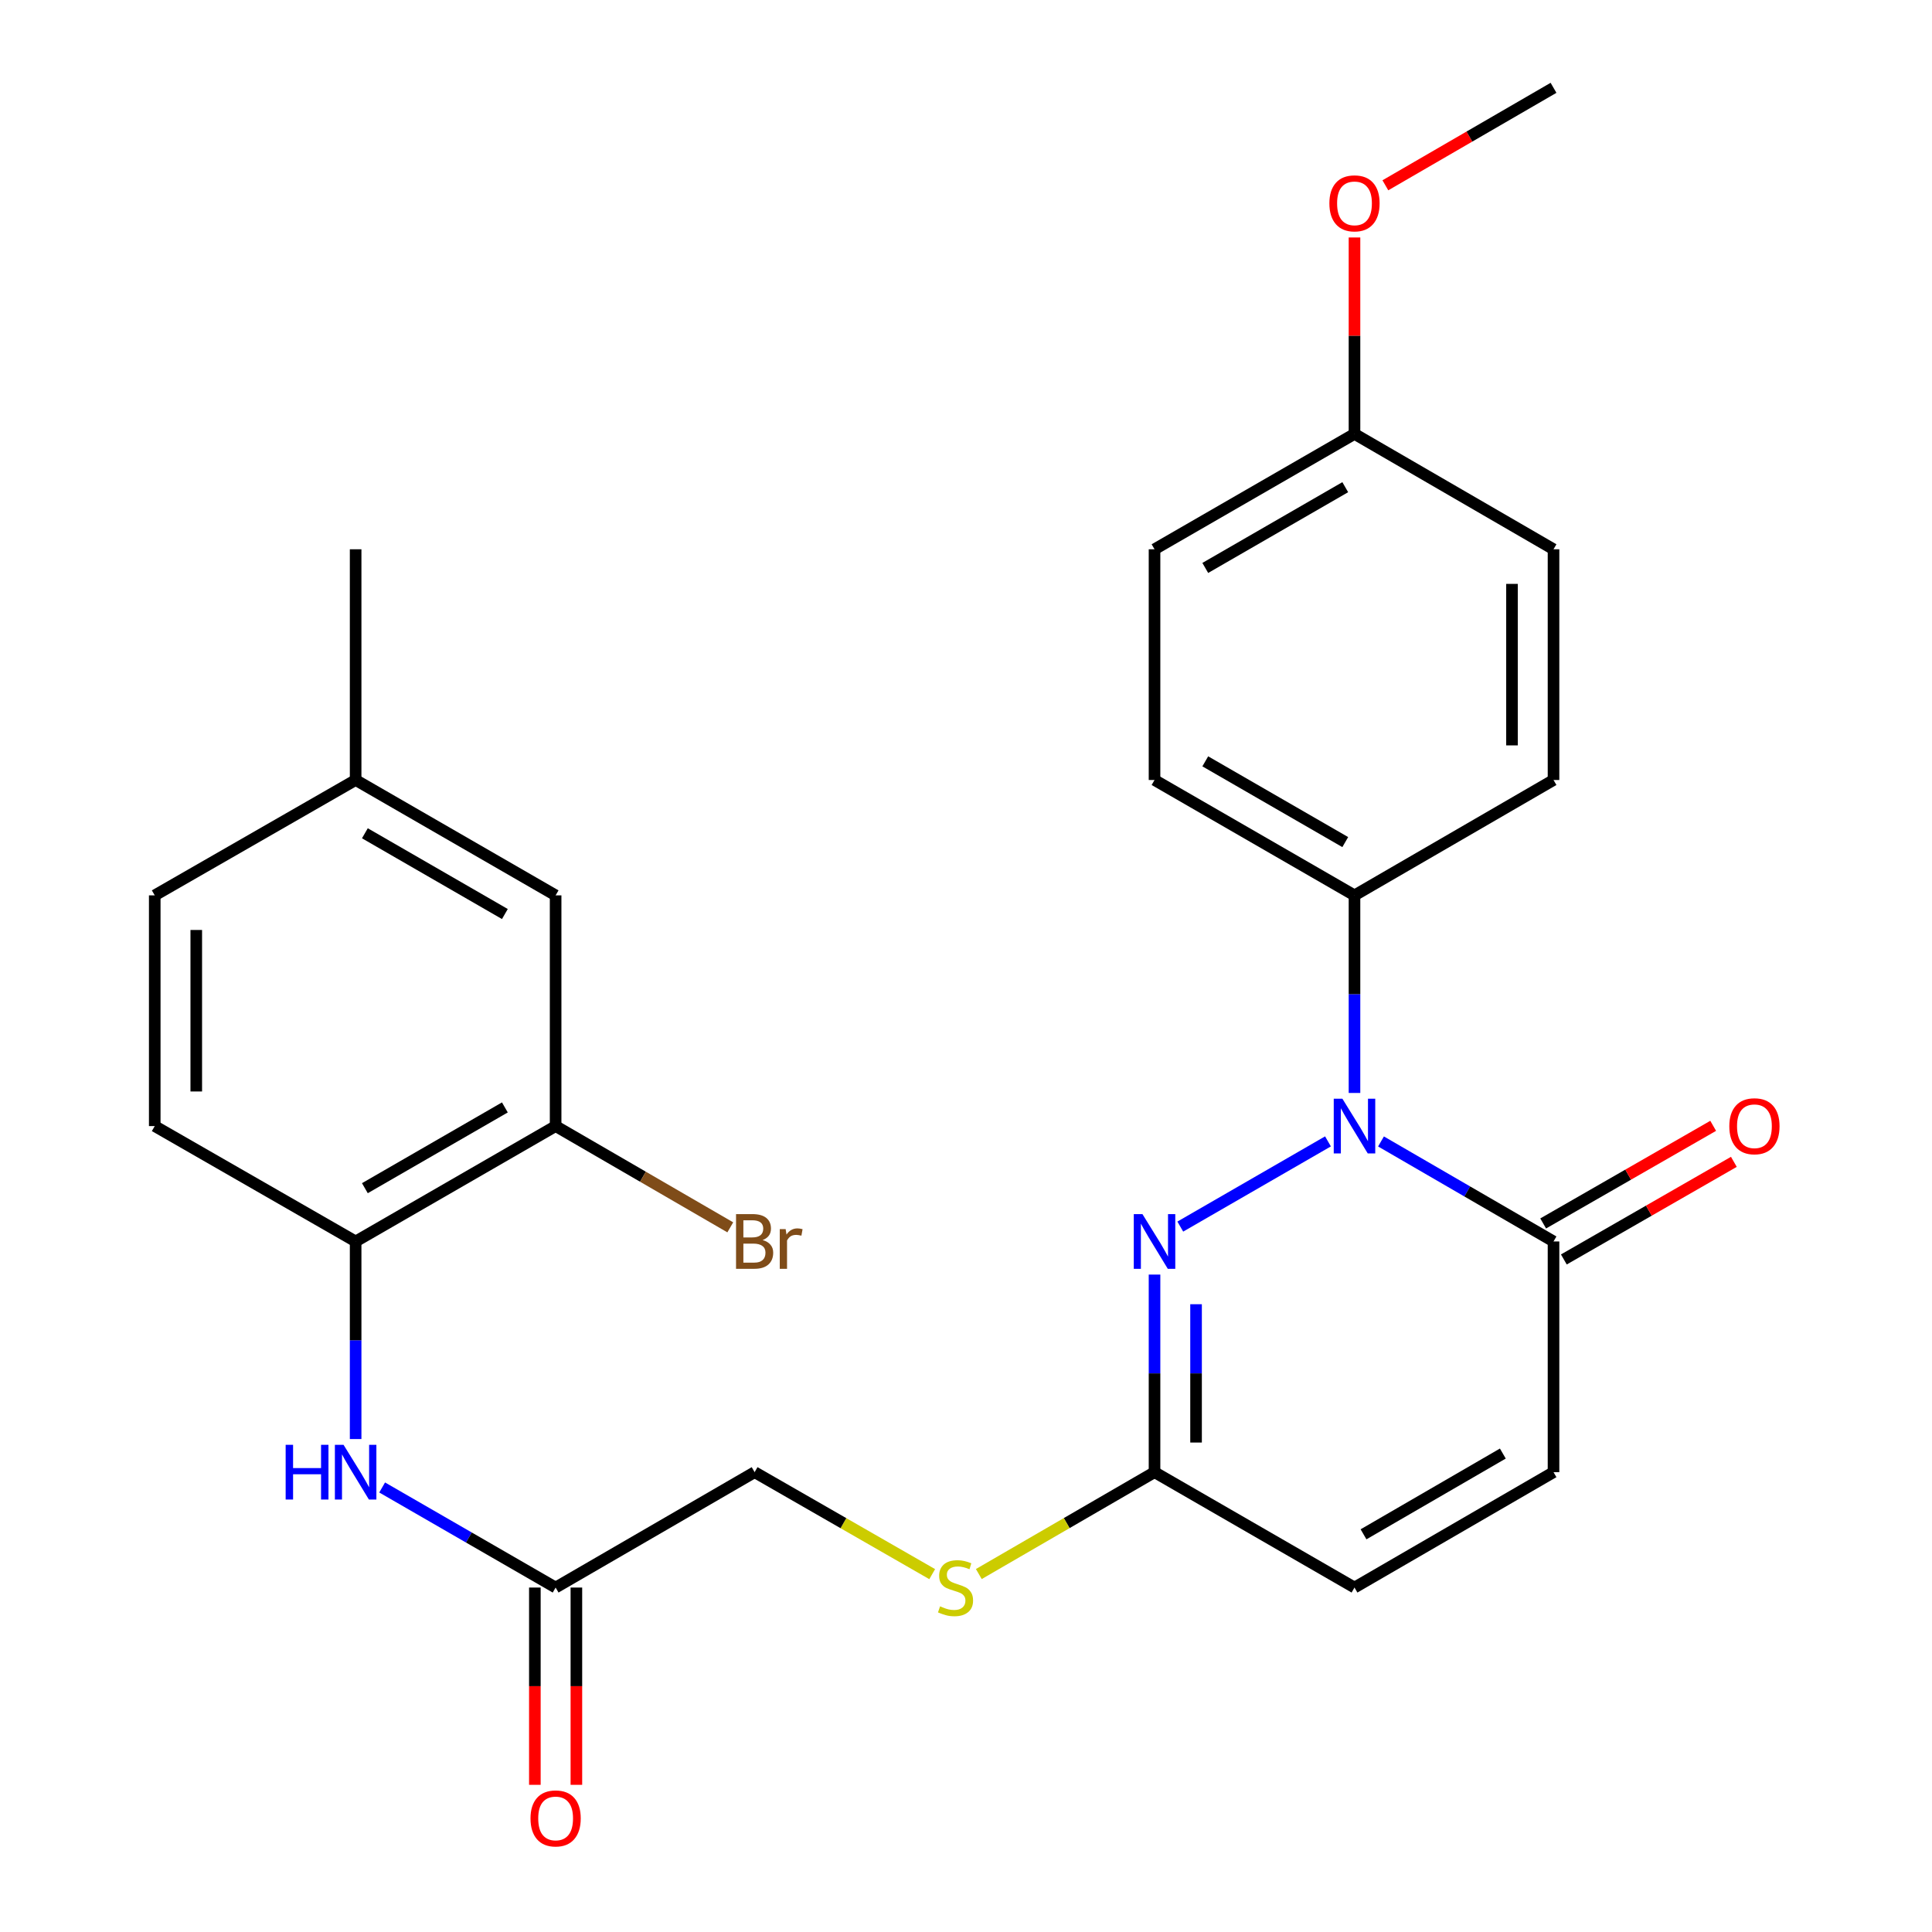 <?xml version='1.0' encoding='iso-8859-1'?>
<svg version='1.1' baseProfile='full'
              xmlns='http://www.w3.org/2000/svg'
                      xmlns:rdkit='http://www.rdkit.org/xml'
                      xmlns:xlink='http://www.w3.org/1999/xlink'
                  xml:space='preserve'
width='1000px' height='1000px' viewBox='0 0 1000 1000'>
<!-- END OF HEADER -->
<rect style='opacity:1.0;fill:#FFFFFF;stroke:none' width='1000' height='1000' x='0' y='0'> </rect>
<path class='bond-0' d='M 687.358,590.78 L 610.914,634.884' style='fill:none;fill-rule:evenodd;stroke:#0000FF;stroke-width:6px;stroke-linecap:butt;stroke-linejoin:miter;stroke-opacity:1' />
<path class='bond-1' d='M 714.802,590.811 L 759.45,616.693' style='fill:none;fill-rule:evenodd;stroke:#0000FF;stroke-width:6px;stroke-linecap:butt;stroke-linejoin:miter;stroke-opacity:1' />
<path class='bond-1' d='M 759.45,616.693 L 804.098,642.576' style='fill:none;fill-rule:evenodd;stroke:#000000;stroke-width:6px;stroke-linecap:butt;stroke-linejoin:miter;stroke-opacity:1' />
<path class='bond-6' d='M 701.085,565.714 L 701.085,514.577' style='fill:none;fill-rule:evenodd;stroke:#0000FF;stroke-width:6px;stroke-linecap:butt;stroke-linejoin:miter;stroke-opacity:1' />
<path class='bond-6' d='M 701.085,514.577 L 701.085,463.44' style='fill:none;fill-rule:evenodd;stroke:#000000;stroke-width:6px;stroke-linecap:butt;stroke-linejoin:miter;stroke-opacity:1' />
<path class='bond-2' d='M 597.583,659.721 L 597.583,710.858' style='fill:none;fill-rule:evenodd;stroke:#0000FF;stroke-width:6px;stroke-linecap:butt;stroke-linejoin:miter;stroke-opacity:1' />
<path class='bond-2' d='M 597.583,710.858 L 597.583,761.995' style='fill:none;fill-rule:evenodd;stroke:#000000;stroke-width:6px;stroke-linecap:butt;stroke-linejoin:miter;stroke-opacity:1' />
<path class='bond-2' d='M 619.076,675.062 L 619.076,710.858' style='fill:none;fill-rule:evenodd;stroke:#0000FF;stroke-width:6px;stroke-linecap:butt;stroke-linejoin:miter;stroke-opacity:1' />
<path class='bond-2' d='M 619.076,710.858 L 619.076,746.654' style='fill:none;fill-rule:evenodd;stroke:#000000;stroke-width:6px;stroke-linecap:butt;stroke-linejoin:miter;stroke-opacity:1' />
<path class='bond-3' d='M 804.098,642.576 L 804.098,761.995' style='fill:none;fill-rule:evenodd;stroke:#000000;stroke-width:6px;stroke-linecap:butt;stroke-linejoin:miter;stroke-opacity:1' />
<path class='bond-11' d='M 809.449,651.895 L 853.446,626.63' style='fill:none;fill-rule:evenodd;stroke:#000000;stroke-width:6px;stroke-linecap:butt;stroke-linejoin:miter;stroke-opacity:1' />
<path class='bond-11' d='M 853.446,626.63 L 897.443,601.366' style='fill:none;fill-rule:evenodd;stroke:#FF0000;stroke-width:6px;stroke-linecap:butt;stroke-linejoin:miter;stroke-opacity:1' />
<path class='bond-11' d='M 798.746,633.256 L 842.743,607.992' style='fill:none;fill-rule:evenodd;stroke:#000000;stroke-width:6px;stroke-linecap:butt;stroke-linejoin:miter;stroke-opacity:1' />
<path class='bond-11' d='M 842.743,607.992 L 886.74,582.727' style='fill:none;fill-rule:evenodd;stroke:#FF0000;stroke-width:6px;stroke-linecap:butt;stroke-linejoin:miter;stroke-opacity:1' />
<path class='bond-10' d='M 597.583,761.995 L 552.11,788.358' style='fill:none;fill-rule:evenodd;stroke:#000000;stroke-width:6px;stroke-linecap:butt;stroke-linejoin:miter;stroke-opacity:1' />
<path class='bond-10' d='M 552.11,788.358 L 506.638,814.721' style='fill:none;fill-rule:evenodd;stroke:#CCCC00;stroke-width:6px;stroke-linecap:butt;stroke-linejoin:miter;stroke-opacity:1' />
<path class='bond-28' d='M 597.583,761.995 L 701.085,821.711' style='fill:none;fill-rule:evenodd;stroke:#000000;stroke-width:6px;stroke-linecap:butt;stroke-linejoin:miter;stroke-opacity:1' />
<path class='bond-7' d='M 804.098,761.995 L 701.085,821.711' style='fill:none;fill-rule:evenodd;stroke:#000000;stroke-width:6px;stroke-linecap:butt;stroke-linejoin:miter;stroke-opacity:1' />
<path class='bond-7' d='M 777.867,752.357 L 705.758,794.158' style='fill:none;fill-rule:evenodd;stroke:#000000;stroke-width:6px;stroke-linecap:butt;stroke-linejoin:miter;stroke-opacity:1' />
<path class='bond-4' d='M 197.802,769.914 L 242.695,795.812' style='fill:none;fill-rule:evenodd;stroke:#0000FF;stroke-width:6px;stroke-linecap:butt;stroke-linejoin:miter;stroke-opacity:1' />
<path class='bond-4' d='M 242.695,795.812 L 287.589,821.711' style='fill:none;fill-rule:evenodd;stroke:#000000;stroke-width:6px;stroke-linecap:butt;stroke-linejoin:miter;stroke-opacity:1' />
<path class='bond-5' d='M 184.075,744.85 L 184.075,693.713' style='fill:none;fill-rule:evenodd;stroke:#0000FF;stroke-width:6px;stroke-linecap:butt;stroke-linejoin:miter;stroke-opacity:1' />
<path class='bond-5' d='M 184.075,693.713 L 184.075,642.576' style='fill:none;fill-rule:evenodd;stroke:#000000;stroke-width:6px;stroke-linecap:butt;stroke-linejoin:miter;stroke-opacity:1' />
<path class='bond-9' d='M 184.075,642.576 L 287.589,582.86' style='fill:none;fill-rule:evenodd;stroke:#000000;stroke-width:6px;stroke-linecap:butt;stroke-linejoin:miter;stroke-opacity:1' />
<path class='bond-9' d='M 188.862,615.001 L 261.322,573.2' style='fill:none;fill-rule:evenodd;stroke:#000000;stroke-width:6px;stroke-linecap:butt;stroke-linejoin:miter;stroke-opacity:1' />
<path class='bond-14' d='M 184.075,642.576 L 80.094,582.86' style='fill:none;fill-rule:evenodd;stroke:#000000;stroke-width:6px;stroke-linecap:butt;stroke-linejoin:miter;stroke-opacity:1' />
<path class='bond-15' d='M 701.085,463.44 L 597.583,403.725' style='fill:none;fill-rule:evenodd;stroke:#000000;stroke-width:6px;stroke-linecap:butt;stroke-linejoin:miter;stroke-opacity:1' />
<path class='bond-15' d='M 696.301,435.866 L 623.849,394.065' style='fill:none;fill-rule:evenodd;stroke:#000000;stroke-width:6px;stroke-linecap:butt;stroke-linejoin:miter;stroke-opacity:1' />
<path class='bond-16' d='M 701.085,463.44 L 804.098,403.725' style='fill:none;fill-rule:evenodd;stroke:#000000;stroke-width:6px;stroke-linecap:butt;stroke-linejoin:miter;stroke-opacity:1' />
<path class='bond-8' d='M 287.589,821.711 L 390.59,761.995' style='fill:none;fill-rule:evenodd;stroke:#000000;stroke-width:6px;stroke-linecap:butt;stroke-linejoin:miter;stroke-opacity:1' />
<path class='bond-13' d='M 276.842,821.711 L 276.842,872.768' style='fill:none;fill-rule:evenodd;stroke:#000000;stroke-width:6px;stroke-linecap:butt;stroke-linejoin:miter;stroke-opacity:1' />
<path class='bond-13' d='M 276.842,872.768 L 276.842,923.825' style='fill:none;fill-rule:evenodd;stroke:#FF0000;stroke-width:6px;stroke-linecap:butt;stroke-linejoin:miter;stroke-opacity:1' />
<path class='bond-13' d='M 298.336,821.711 L 298.336,872.768' style='fill:none;fill-rule:evenodd;stroke:#000000;stroke-width:6px;stroke-linecap:butt;stroke-linejoin:miter;stroke-opacity:1' />
<path class='bond-13' d='M 298.336,872.768 L 298.336,923.825' style='fill:none;fill-rule:evenodd;stroke:#FF0000;stroke-width:6px;stroke-linecap:butt;stroke-linejoin:miter;stroke-opacity:1' />
<path class='bond-12' d='M 287.589,582.86 L 287.589,463.44' style='fill:none;fill-rule:evenodd;stroke:#000000;stroke-width:6px;stroke-linecap:butt;stroke-linejoin:miter;stroke-opacity:1' />
<path class='bond-18' d='M 287.589,582.86 L 332.791,609.066' style='fill:none;fill-rule:evenodd;stroke:#000000;stroke-width:6px;stroke-linecap:butt;stroke-linejoin:miter;stroke-opacity:1' />
<path class='bond-18' d='M 332.791,609.066 L 377.993,635.273' style='fill:none;fill-rule:evenodd;stroke:#7F4C19;stroke-width:6px;stroke-linecap:butt;stroke-linejoin:miter;stroke-opacity:1' />
<path class='bond-17' d='M 482.504,814.775 L 436.547,788.385' style='fill:none;fill-rule:evenodd;stroke:#CCCC00;stroke-width:6px;stroke-linecap:butt;stroke-linejoin:miter;stroke-opacity:1' />
<path class='bond-17' d='M 436.547,788.385 L 390.59,761.995' style='fill:none;fill-rule:evenodd;stroke:#000000;stroke-width:6px;stroke-linecap:butt;stroke-linejoin:miter;stroke-opacity:1' />
<path class='bond-29' d='M 287.589,463.44 L 184.075,403.725' style='fill:none;fill-rule:evenodd;stroke:#000000;stroke-width:6px;stroke-linecap:butt;stroke-linejoin:miter;stroke-opacity:1' />
<path class='bond-29' d='M 261.322,473.101 L 188.862,431.3' style='fill:none;fill-rule:evenodd;stroke:#000000;stroke-width:6px;stroke-linecap:butt;stroke-linejoin:miter;stroke-opacity:1' />
<path class='bond-21' d='M 80.094,582.86 L 80.094,463.44' style='fill:none;fill-rule:evenodd;stroke:#000000;stroke-width:6px;stroke-linecap:butt;stroke-linejoin:miter;stroke-opacity:1' />
<path class='bond-21' d='M 101.588,564.947 L 101.588,481.353' style='fill:none;fill-rule:evenodd;stroke:#000000;stroke-width:6px;stroke-linecap:butt;stroke-linejoin:miter;stroke-opacity:1' />
<path class='bond-22' d='M 597.583,403.725 L 597.583,284.305' style='fill:none;fill-rule:evenodd;stroke:#000000;stroke-width:6px;stroke-linecap:butt;stroke-linejoin:miter;stroke-opacity:1' />
<path class='bond-23' d='M 804.098,403.725 L 804.098,284.305' style='fill:none;fill-rule:evenodd;stroke:#000000;stroke-width:6px;stroke-linecap:butt;stroke-linejoin:miter;stroke-opacity:1' />
<path class='bond-23' d='M 782.605,385.812 L 782.605,302.218' style='fill:none;fill-rule:evenodd;stroke:#000000;stroke-width:6px;stroke-linecap:butt;stroke-linejoin:miter;stroke-opacity:1' />
<path class='bond-19' d='M 184.075,403.725 L 80.094,463.44' style='fill:none;fill-rule:evenodd;stroke:#000000;stroke-width:6px;stroke-linecap:butt;stroke-linejoin:miter;stroke-opacity:1' />
<path class='bond-25' d='M 184.075,403.725 L 184.075,284.305' style='fill:none;fill-rule:evenodd;stroke:#000000;stroke-width:6px;stroke-linecap:butt;stroke-linejoin:miter;stroke-opacity:1' />
<path class='bond-20' d='M 701.085,224.59 L 804.098,284.305' style='fill:none;fill-rule:evenodd;stroke:#000000;stroke-width:6px;stroke-linecap:butt;stroke-linejoin:miter;stroke-opacity:1' />
<path class='bond-24' d='M 701.085,224.59 L 701.085,173.753' style='fill:none;fill-rule:evenodd;stroke:#000000;stroke-width:6px;stroke-linecap:butt;stroke-linejoin:miter;stroke-opacity:1' />
<path class='bond-24' d='M 701.085,173.753 L 701.085,122.916' style='fill:none;fill-rule:evenodd;stroke:#FF0000;stroke-width:6px;stroke-linecap:butt;stroke-linejoin:miter;stroke-opacity:1' />
<path class='bond-27' d='M 701.085,224.59 L 597.583,284.305' style='fill:none;fill-rule:evenodd;stroke:#000000;stroke-width:6px;stroke-linecap:butt;stroke-linejoin:miter;stroke-opacity:1' />
<path class='bond-27' d='M 696.301,252.164 L 623.849,293.965' style='fill:none;fill-rule:evenodd;stroke:#000000;stroke-width:6px;stroke-linecap:butt;stroke-linejoin:miter;stroke-opacity:1' />
<path class='bond-26' d='M 717.062,95.909 L 760.58,70.682' style='fill:none;fill-rule:evenodd;stroke:#FF0000;stroke-width:6px;stroke-linecap:butt;stroke-linejoin:miter;stroke-opacity:1' />
<path class='bond-26' d='M 760.58,70.682 L 804.098,45.455' style='fill:none;fill-rule:evenodd;stroke:#000000;stroke-width:6px;stroke-linecap:butt;stroke-linejoin:miter;stroke-opacity:1' />
<path  class='atom-0' d='M 694.825 568.7
L 704.105 583.7
Q 705.025 585.18, 706.505 587.86
Q 707.985 590.54, 708.065 590.7
L 708.065 568.7
L 711.825 568.7
L 711.825 597.02
L 707.945 597.02
L 697.985 580.62
Q 696.825 578.7, 695.585 576.5
Q 694.385 574.3, 694.025 573.62
L 694.025 597.02
L 690.345 597.02
L 690.345 568.7
L 694.825 568.7
' fill='#0000FF'/>
<path  class='atom-1' d='M 591.323 628.416
L 600.603 643.416
Q 601.523 644.896, 603.003 647.576
Q 604.483 650.256, 604.563 650.416
L 604.563 628.416
L 608.323 628.416
L 608.323 656.736
L 604.443 656.736
L 594.483 640.336
Q 593.323 638.416, 592.083 636.216
Q 590.883 634.016, 590.523 633.336
L 590.523 656.736
L 586.843 656.736
L 586.843 628.416
L 591.323 628.416
' fill='#0000FF'/>
<path  class='atom-5' d='M 147.855 747.835
L 151.695 747.835
L 151.695 759.875
L 166.175 759.875
L 166.175 747.835
L 170.015 747.835
L 170.015 776.155
L 166.175 776.155
L 166.175 763.075
L 151.695 763.075
L 151.695 776.155
L 147.855 776.155
L 147.855 747.835
' fill='#0000FF'/>
<path  class='atom-5' d='M 177.815 747.835
L 187.095 762.835
Q 188.015 764.315, 189.495 766.995
Q 190.975 769.675, 191.055 769.835
L 191.055 747.835
L 194.815 747.835
L 194.815 776.155
L 190.935 776.155
L 180.975 759.755
Q 179.815 757.835, 178.575 755.635
Q 177.375 753.435, 177.015 752.755
L 177.015 776.155
L 173.335 776.155
L 173.335 747.835
L 177.815 747.835
' fill='#0000FF'/>
<path  class='atom-11' d='M 486.582 831.431
Q 486.902 831.551, 488.222 832.111
Q 489.542 832.671, 490.982 833.031
Q 492.462 833.351, 493.902 833.351
Q 496.582 833.351, 498.142 832.071
Q 499.702 830.751, 499.702 828.471
Q 499.702 826.911, 498.902 825.951
Q 498.142 824.991, 496.942 824.471
Q 495.742 823.951, 493.742 823.351
Q 491.222 822.591, 489.702 821.871
Q 488.222 821.151, 487.142 819.631
Q 486.102 818.111, 486.102 815.551
Q 486.102 811.991, 488.502 809.791
Q 490.942 807.591, 495.742 807.591
Q 499.022 807.591, 502.742 809.151
L 501.822 812.231
Q 498.422 810.831, 495.862 810.831
Q 493.102 810.831, 491.582 811.991
Q 490.062 813.111, 490.102 815.071
Q 490.102 816.591, 490.862 817.511
Q 491.662 818.431, 492.782 818.951
Q 493.942 819.471, 495.862 820.071
Q 498.422 820.871, 499.942 821.671
Q 501.462 822.471, 502.542 824.111
Q 503.662 825.711, 503.662 828.471
Q 503.662 832.391, 501.022 834.511
Q 498.422 836.591, 494.062 836.591
Q 491.542 836.591, 489.622 836.031
Q 487.742 835.511, 485.502 834.591
L 486.582 831.431
' fill='#CCCC00'/>
<path  class='atom-12' d='M 895.09 582.94
Q 895.09 576.14, 898.45 572.34
Q 901.81 568.54, 908.09 568.54
Q 914.37 568.54, 917.73 572.34
Q 921.09 576.14, 921.09 582.94
Q 921.09 589.82, 917.69 593.74
Q 914.29 597.62, 908.09 597.62
Q 901.85 597.62, 898.45 593.74
Q 895.09 589.86, 895.09 582.94
M 908.09 594.42
Q 912.41 594.42, 914.73 591.54
Q 917.09 588.62, 917.09 582.94
Q 917.09 577.38, 914.73 574.58
Q 912.41 571.74, 908.09 571.74
Q 903.77 571.74, 901.41 574.54
Q 899.09 577.34, 899.09 582.94
Q 899.09 588.66, 901.41 591.54
Q 903.77 594.42, 908.09 594.42
' fill='#FF0000'/>
<path  class='atom-14' d='M 274.589 941.21
Q 274.589 934.41, 277.949 930.61
Q 281.309 926.81, 287.589 926.81
Q 293.869 926.81, 297.229 930.61
Q 300.589 934.41, 300.589 941.21
Q 300.589 948.09, 297.189 952.01
Q 293.789 955.89, 287.589 955.89
Q 281.349 955.89, 277.949 952.01
Q 274.589 948.13, 274.589 941.21
M 287.589 952.69
Q 291.909 952.69, 294.229 949.81
Q 296.589 946.89, 296.589 941.21
Q 296.589 935.65, 294.229 932.85
Q 291.909 930.01, 287.589 930.01
Q 283.269 930.01, 280.909 932.81
Q 278.589 935.61, 278.589 941.21
Q 278.589 946.93, 280.909 949.81
Q 283.269 952.69, 287.589 952.69
' fill='#FF0000'/>
<path  class='atom-19' d='M 394.73 641.856
Q 397.45 642.616, 398.81 644.296
Q 400.21 645.936, 400.21 648.376
Q 400.21 652.296, 397.69 654.536
Q 395.21 656.736, 390.49 656.736
L 380.97 656.736
L 380.97 628.416
L 389.33 628.416
Q 394.17 628.416, 396.61 630.376
Q 399.05 632.336, 399.05 635.936
Q 399.05 640.216, 394.73 641.856
M 384.77 631.616
L 384.77 640.496
L 389.33 640.496
Q 392.13 640.496, 393.57 639.376
Q 395.05 638.216, 395.05 635.936
Q 395.05 631.616, 389.33 631.616
L 384.77 631.616
M 390.49 653.536
Q 393.25 653.536, 394.73 652.216
Q 396.21 650.896, 396.21 648.376
Q 396.21 646.056, 394.57 644.896
Q 392.97 643.696, 389.89 643.696
L 384.77 643.696
L 384.77 653.536
L 390.49 653.536
' fill='#7F4C19'/>
<path  class='atom-19' d='M 406.65 636.176
L 407.09 639.016
Q 409.25 635.816, 412.77 635.816
Q 413.89 635.816, 415.41 636.216
L 414.81 639.576
Q 413.09 639.176, 412.13 639.176
Q 410.45 639.176, 409.33 639.856
Q 408.25 640.496, 407.37 642.056
L 407.37 656.736
L 403.61 656.736
L 403.61 636.176
L 406.65 636.176
' fill='#7F4C19'/>
<path  class='atom-25' d='M 688.085 105.25
Q 688.085 98.45, 691.445 94.65
Q 694.805 90.85, 701.085 90.85
Q 707.365 90.85, 710.725 94.65
Q 714.085 98.45, 714.085 105.25
Q 714.085 112.13, 710.685 116.05
Q 707.285 119.93, 701.085 119.93
Q 694.845 119.93, 691.445 116.05
Q 688.085 112.17, 688.085 105.25
M 701.085 116.73
Q 705.405 116.73, 707.725 113.85
Q 710.085 110.93, 710.085 105.25
Q 710.085 99.69, 707.725 96.89
Q 705.405 94.05, 701.085 94.05
Q 696.765 94.05, 694.405 96.85
Q 692.085 99.65, 692.085 105.25
Q 692.085 110.97, 694.405 113.85
Q 696.765 116.73, 701.085 116.73
' fill='#FF0000'/>
</svg>
